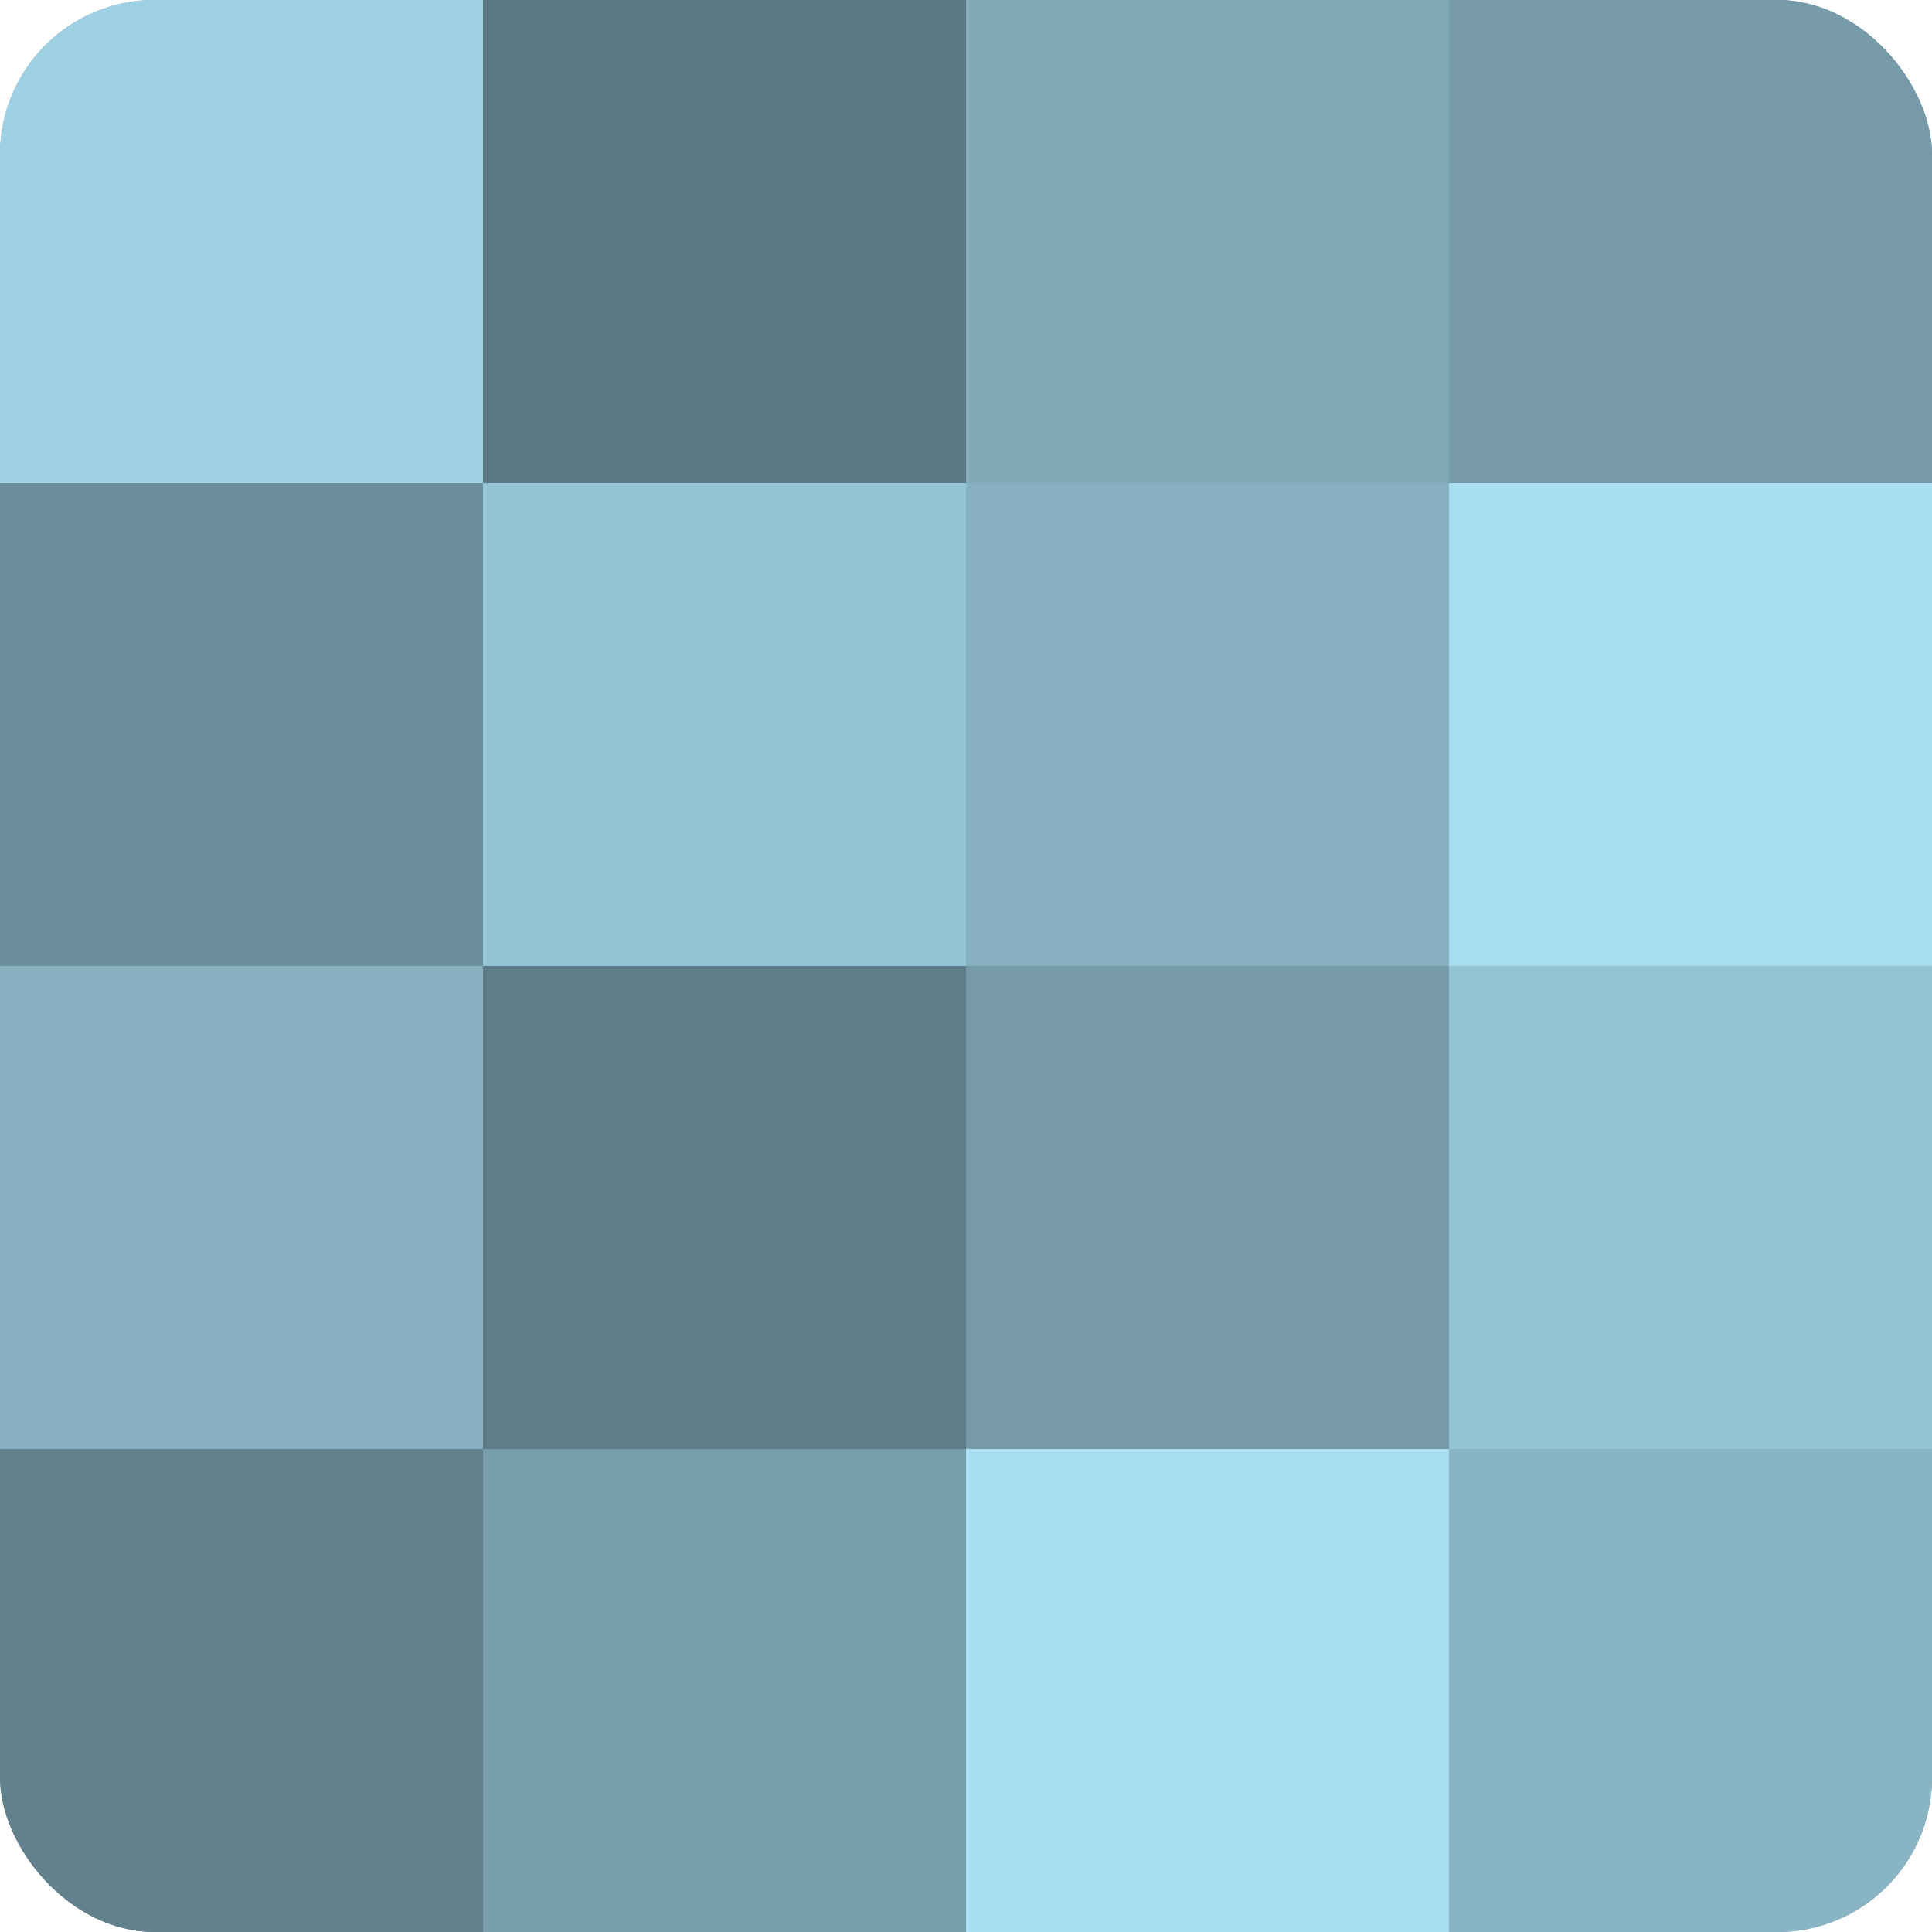 <?xml version="1.0" encoding="UTF-8"?>
<svg xmlns="http://www.w3.org/2000/svg" width="60" height="60" viewBox="0 0 100 100" preserveAspectRatio="xMidYMid meet"><defs><clipPath id="c" width="100" height="100"><rect width="100" height="100" rx="8" ry="8"/></clipPath></defs><g clip-path="url(#c)"><rect width="100" height="100" fill="#7093a0"/><rect width="25" height="25" fill="#9fd1e4"/><rect y="25" width="25" height="25" fill="#6d8f9c"/><rect y="50" width="25" height="25" fill="#86b0c0"/><rect y="75" width="25" height="25" fill="#62818c"/><rect x="25" width="25" height="25" fill="#5d7984"/><rect x="25" y="25" width="25" height="25" fill="#94c3d4"/><rect x="25" y="50" width="25" height="25" fill="#5f7d88"/><rect x="25" y="75" width="25" height="25" fill="#789eac"/><rect x="50" width="25" height="25" fill="#81a9b8"/><rect x="50" y="25" width="25" height="25" fill="#86b0c0"/><rect x="50" y="50" width="25" height="25" fill="#769aa8"/><rect x="50" y="75" width="25" height="25" fill="#a8dcf0"/><rect x="75" width="25" height="25" fill="#769aa8"/><rect x="75" y="25" width="25" height="25" fill="#a8dcf0"/><rect x="75" y="50" width="25" height="25" fill="#94c3d4"/><rect x="75" y="75" width="25" height="25" fill="#89b4c4"/></g></svg>
